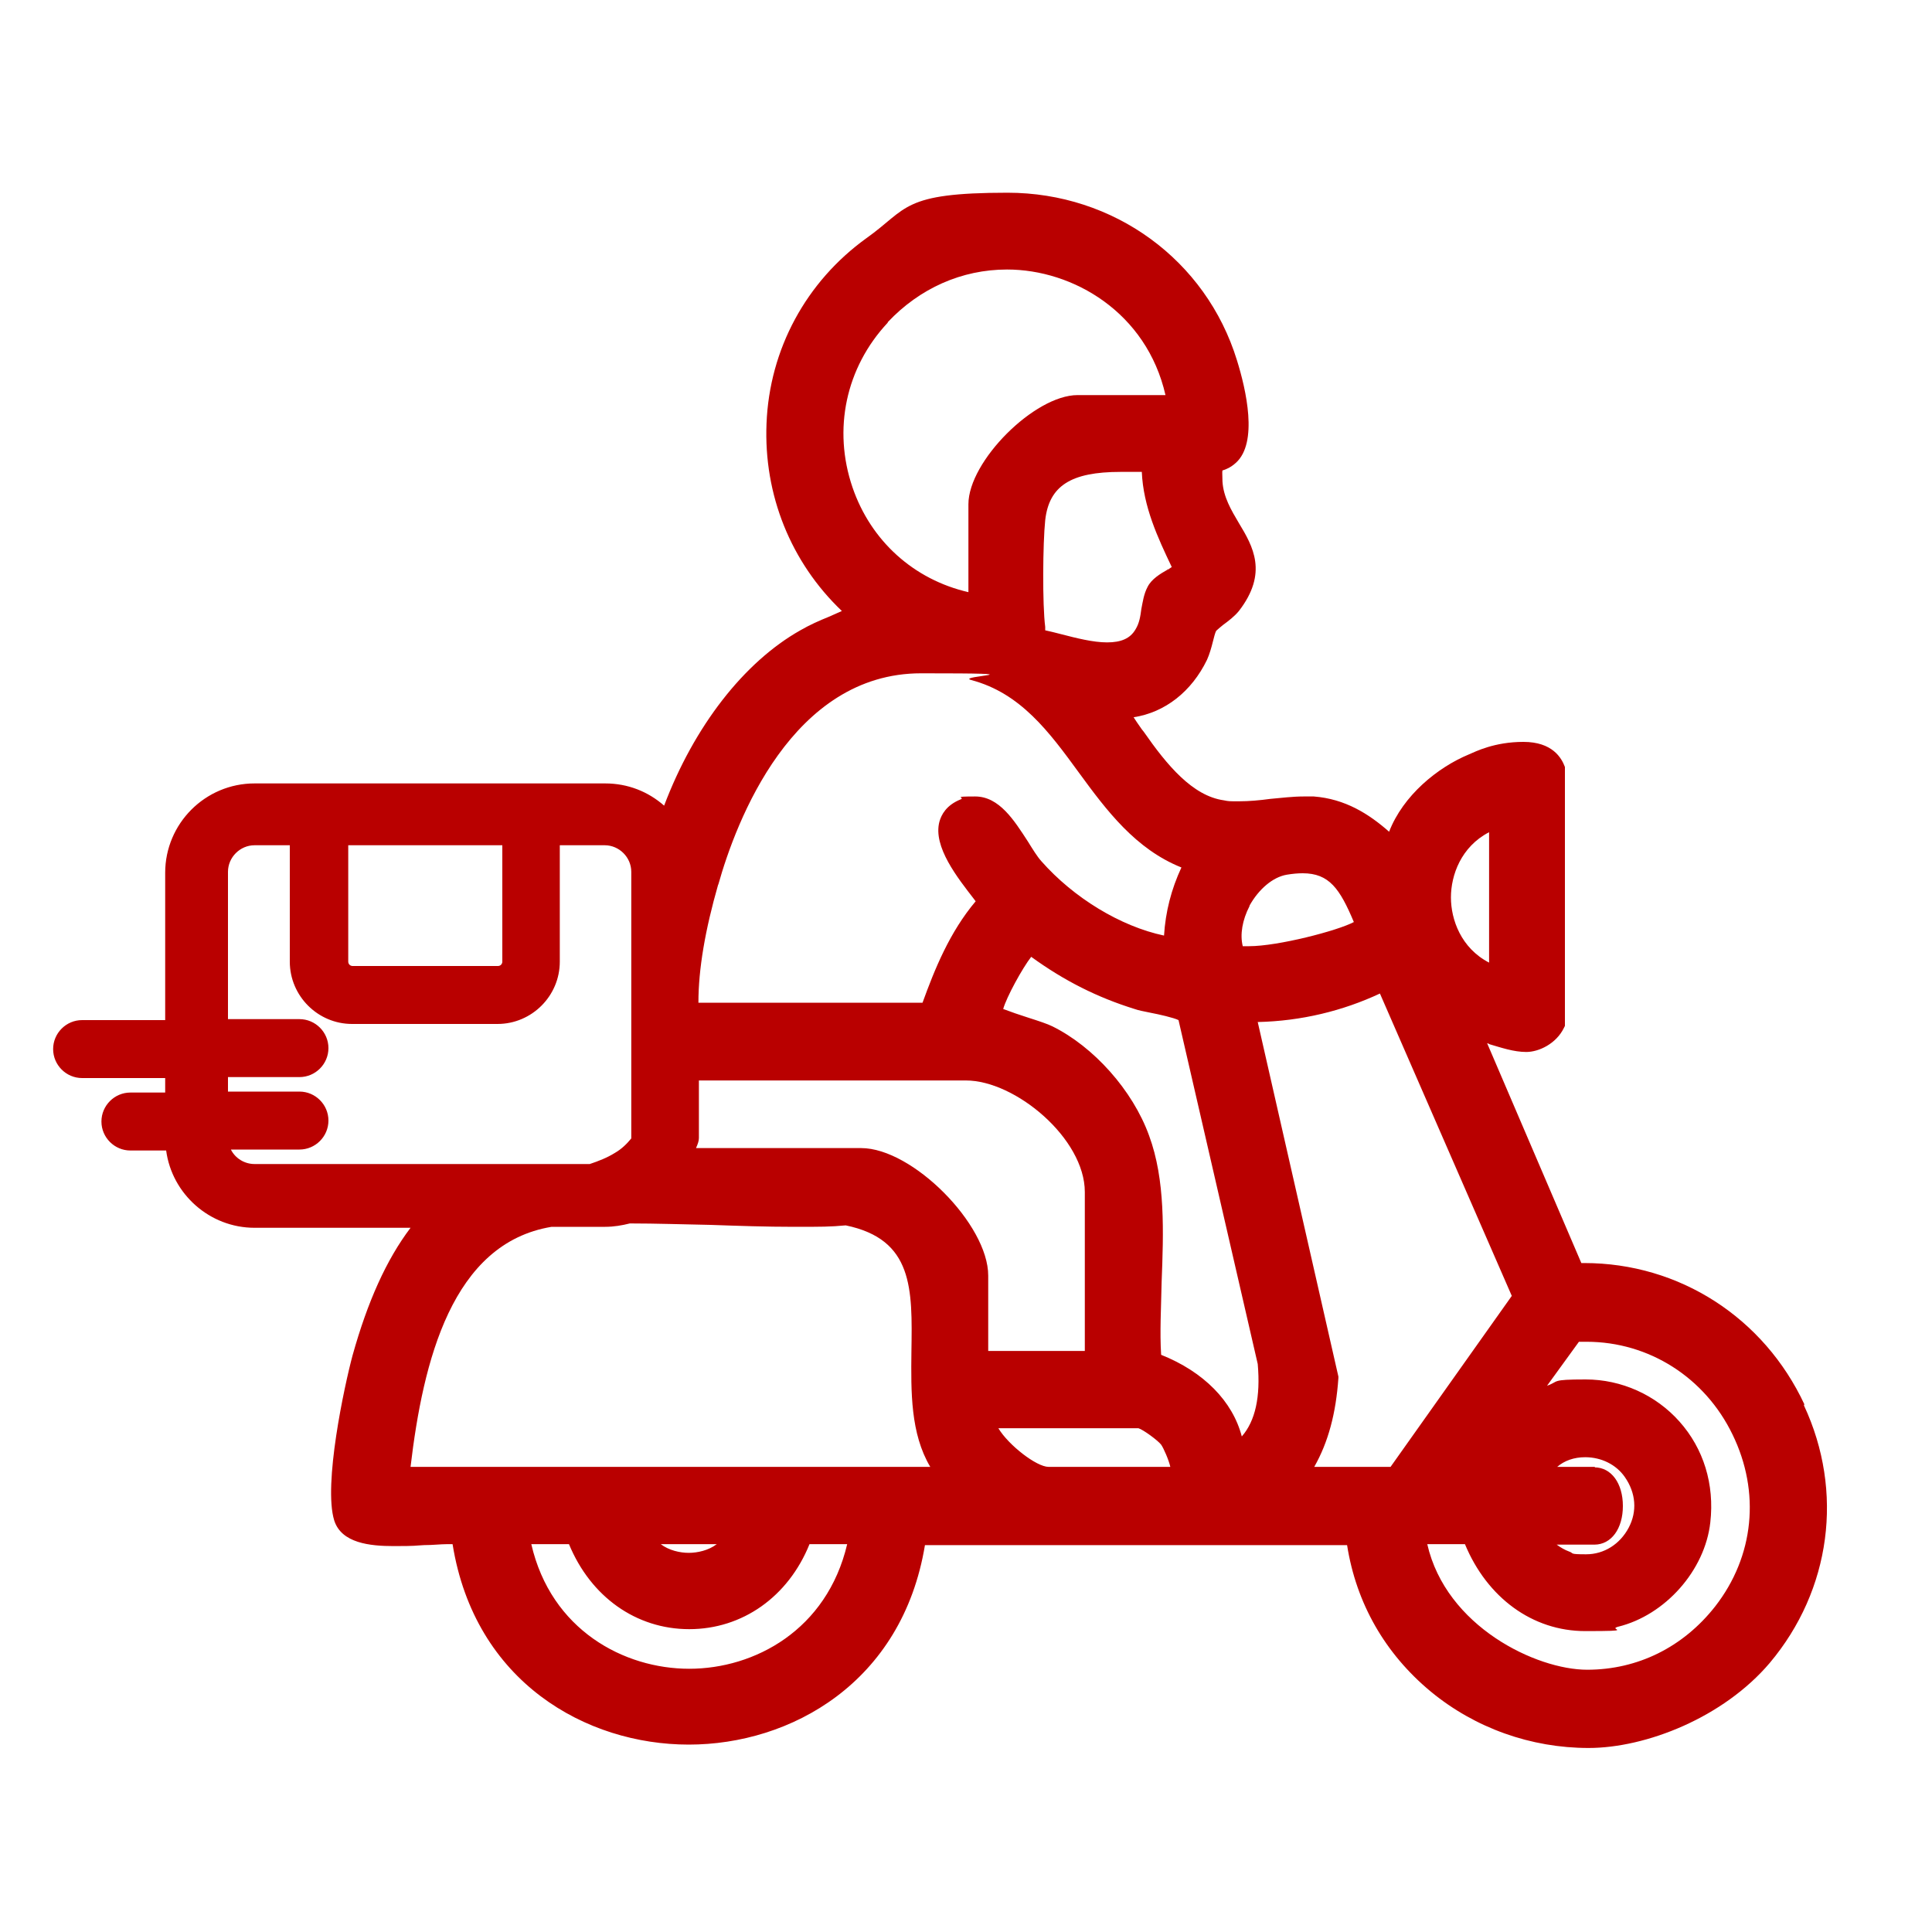 <svg viewBox="0 0 400 400" version="1.1" xmlns="http://www.w3.org/2000/svg" id="Capa_1">
  
  <defs>
    <style>
      .st0 {
        fill: #b90000;
      }
    </style>
  </defs>
  <path d="M373.6,290.8c-8.4-18-25.9-29.3-45.6-29.3s-.4,0-.6,0l-19.5-45.5c.2,0,.3.1.5.2,2.4.7,5,1.6,7.6,1.6s6.2-1.7,7.8-5l.2-.4v-53.6c-.7-1.9-2.6-5.2-8.6-5.2s-9.9,2-11.3,2.6c-6.5,2.7-13.6,8.5-16.5,16-4.2-3.7-9.1-6.8-15.6-7.3h-2.1c-2.3,0-4.6.3-6.9.5-2.2.3-4.4.5-6.5.5s-2.1,0-3.1-.2c-6.5-.9-11.8-7.3-16.6-14.2l-.4-.5c-.8-1.1-1.3-1.9-1.7-2.5,6.5-1,12-5.3,15.2-11.9.5-1.1.9-2.5,1.2-3.7.2-.8.5-2,.7-2.3.2-.2.9-.8,1.4-1.2,1.1-.8,2.4-1.8,3.3-2.9,6.1-7.9,2.9-13.4,0-18.2-1.6-2.7-3.2-5.4-3.4-8.6,0-1.3-.1-2,0-2.3.7-.2,1.7-.6,2.8-1.6,4.6-4.2,2.1-15.1.2-21.2-6.4-20.8-25.5-34.7-47.5-34.7s-20.6,3.3-29.2,9.4c-12.5,9-20.1,23-20.7,38.4-.6,14.7,5,28.7,15.6,38.8-.9.4-1.8.8-2.7,1.2-2,.8-4,1.7-5.9,2.8-11.7,6.6-22,19.9-28.2,36.3-3.3-2.9-7.5-4.6-12.2-4.6H52.7c-10.2,0-18.5,8.3-18.5,18.5v30.5h-17.2c-3.3,0-6,2.7-6,6s2.7,6,6,6h17.2v3h-7.2c-3.3,0-6,2.7-6,6s2.7,6,6,6h7.4c1.2,9,9,16,18.3,16h32.3c-5,6.6-8.9,15.3-12,26.4-1.7,6.3-6.1,26.8-3.8,34.2,1.5,4.7,7.4,5.3,12.3,5.3s4.2-.1,6.3-.2c1.8,0,3.4-.2,4.8-.2s.8,0,1.1,0c4.6,28.6,27.7,41.5,48.9,41.5h0c21.1,0,44.2-12.8,48.9-41.3h87.4c1.9,12.1,7.9,22.5,17.3,30.3,9.2,7.6,20.8,11.7,32.7,11.7s27.9-6.3,37.5-17.6c12.7-15.1,15.4-35.5,7.1-53.3v-.2ZM308.3,172.2v27.1c-5.8-3-7.9-8.9-7.9-13.5s2.1-10.5,7.9-13.5h0ZM258.7,187.5c1.9-3.4,4.8-5.9,7.7-6.4,1.2-.2,2.3-.3,3.3-.3,5.5,0,7.7,3.2,10.6,10.1-3.4,1.8-15.7,5-21.7,5s-1,0-1.3,0c-.6-2.4-.1-5.4,1.4-8.3h0ZM241.8,117.9c-1.6.9-3.4,2-4.2,3.6-.8,1.5-1,3.1-1.3,4.6-.2,1.5-.4,2.9-1.2,4.2-1.1,1.9-3,2.7-5.9,2.7s-6.4-.9-9.5-1.7c-1.2-.3-2.3-.6-3.3-.8h0v-.7c-.6-4.6-.5-17.3,0-22.1.8-7.1,5.3-10,15.6-10s2.9,0,4.4,0c.3,7.2,3.3,13.6,6.2,19.7-.3.2-.6.4-.9.6v-.2ZM183.8,66.7c6.6-7,15.3-10.9,24.7-10.9,13.7,0,28.9,8.9,32.8,26h-18.2c-8.9,0-22.6,13.7-22.6,22.6v18.2c-11.3-2.6-20.2-10.6-24-21.7-4.1-12-1.4-24.8,7.3-34.1h0ZM148.7,183.2c3.7-13.2,15.3-43.8,42-43.8s6.9.5,10.4,1.4c10.2,2.7,16.1,10.7,22.3,19.2,5.7,7.8,11.7,15.8,21.2,19.6-2.1,4.5-3.3,9.2-3.6,14.1-9-1.9-18.7-7.8-25.4-15.4-.9-1-1.8-2.5-2.8-4.1-2.8-4.3-5.9-9.3-10.9-9.3s-2,.2-3,.6c-3,1.2-4,3.2-4.4,4.6-1.4,5.2,3.8,11.7,7.2,16.1.1.1.2.3.3.4-5.4,6.4-8.5,14.1-11,21h-46.4c0-7,1.4-15.1,4.1-24.5h0ZM72,175h32v24.1c0,.5-.4.9-.9.9h-30.1c-.5,0-.9-.4-.9-.9v-24.1h0ZM47.8,238h14.2c3.3,0,6-2.7,6-6s-2.7-6-6-6h-14.8v-3h14.8c3.3,0,6-2.7,6-6s-2.7-6-6-6h-14.8v-30.5c0-3,2.5-5.5,5.5-5.5h7.3v24.1c0,7.1,5.8,12.9,12.9,12.9h30.1c7.1,0,12.9-5.8,12.9-12.9v-24.1h9.3c3,0,5.5,2.5,5.5,5.5v55.2c-.9,1.1-2,2.2-3.4,3-1.6,1-3.4,1.7-5.2,2.3H52.7c-2.1,0-4-1.2-4.9-3ZM142.7,345.5h0c-13.5,0-28.6-8-32.7-25.8h7.8c4.5,10.9,13.9,17.6,24.9,17.6h0c11,0,20.5-6.7,24.9-17.6h7.8c-4.2,17.8-19.2,25.8-32.7,25.8ZM136.8,319.7h11.6c-1.7,1.3-4,1.8-5.8,1.8s-4.1-.5-5.8-1.8ZM85,303.7c2.6-22,8.6-46.3,29.2-49.7h11.1c1.8,0,3.5-.3,5.1-.7,5.5,0,11.2.2,16.7.3,5.7.2,11.5.4,17.3.4s7.4,0,10.7-.3c14,2.9,13.8,13.1,13.6,26.1-.1,8.4-.2,17,3.9,23.9,0,0-107.6,0-107.6,0ZM178.2,237.7h-34.1c.4-.9.6-1.5.6-2.1v-11.9h55.3c10.2,0,24.6,12,24.6,23.1v32.9h-20v-15.6c0-10.6-15.7-26.4-26.3-26.4h-.1ZM217.1,303.7c-2.5,0-8.3-4.5-10.4-8h29c1,.3,4,2.5,4.7,3.4.5.7,1.6,3.2,1.9,4.6h-25.2ZM257.1,297.4c-1.9-7.3-7.9-13.4-16.7-16.9-.3-4.7,0-9.8.1-15,.4-10.4.8-21.2-2.6-30.4-3.4-9.4-11.5-18.4-20-22.6-1-.5-2.8-1.1-5-1.8-1.6-.5-3.9-1.3-5.2-1.8.7-2.5,4-8.5,5.8-10.8,6.9,5,13.7,8.4,21.4,10.8.8.3,2,.5,3.4.8,1.6.3,4.7,1,5.7,1.5l16.4,71.2c.6,6.8-.5,11.8-3.3,15ZM288,303.7h-15.9c2.9-5.1,4.5-11.1,5-18.4v-.3l-16.7-73.4c9-.2,17.6-2.3,25.3-5.9l27.3,62.6-25.1,35.4h.1ZM355.1,332.6c-6.6,8.4-16,13.1-26.5,13.1s-29.2-8.9-33.1-26h7.8c4.6,11.1,14,18,24.9,18s4.5-.3,6.8-.9c9.8-2.4,18-11.7,19.1-21.6.9-7.9-1.4-15.3-6.4-20.9-4.9-5.5-12-8.7-19.4-8.7s-5.4.4-8,1.3l6.6-9.1h1.6c12.9,0,24.5,7.4,30.2,19.2,5.8,11.9,4.5,25.2-3.6,35.6ZM330.2,303.7h-7.8c1.5-1.3,3.5-2,5.8-2,3.3,0,6.4,1.5,8.2,4.1,2.3,3.3,2.6,7.1.8,10.5-1.8,3.4-5.1,5.5-8.8,5.5s-2.4-.2-3.6-.6c-.8-.3-1.7-.8-2.5-1.4h7.8c3.5,0,5.9-3.3,5.9-8s-2.4-8-5.9-8h.1Z" class="st0"></path>
</svg>